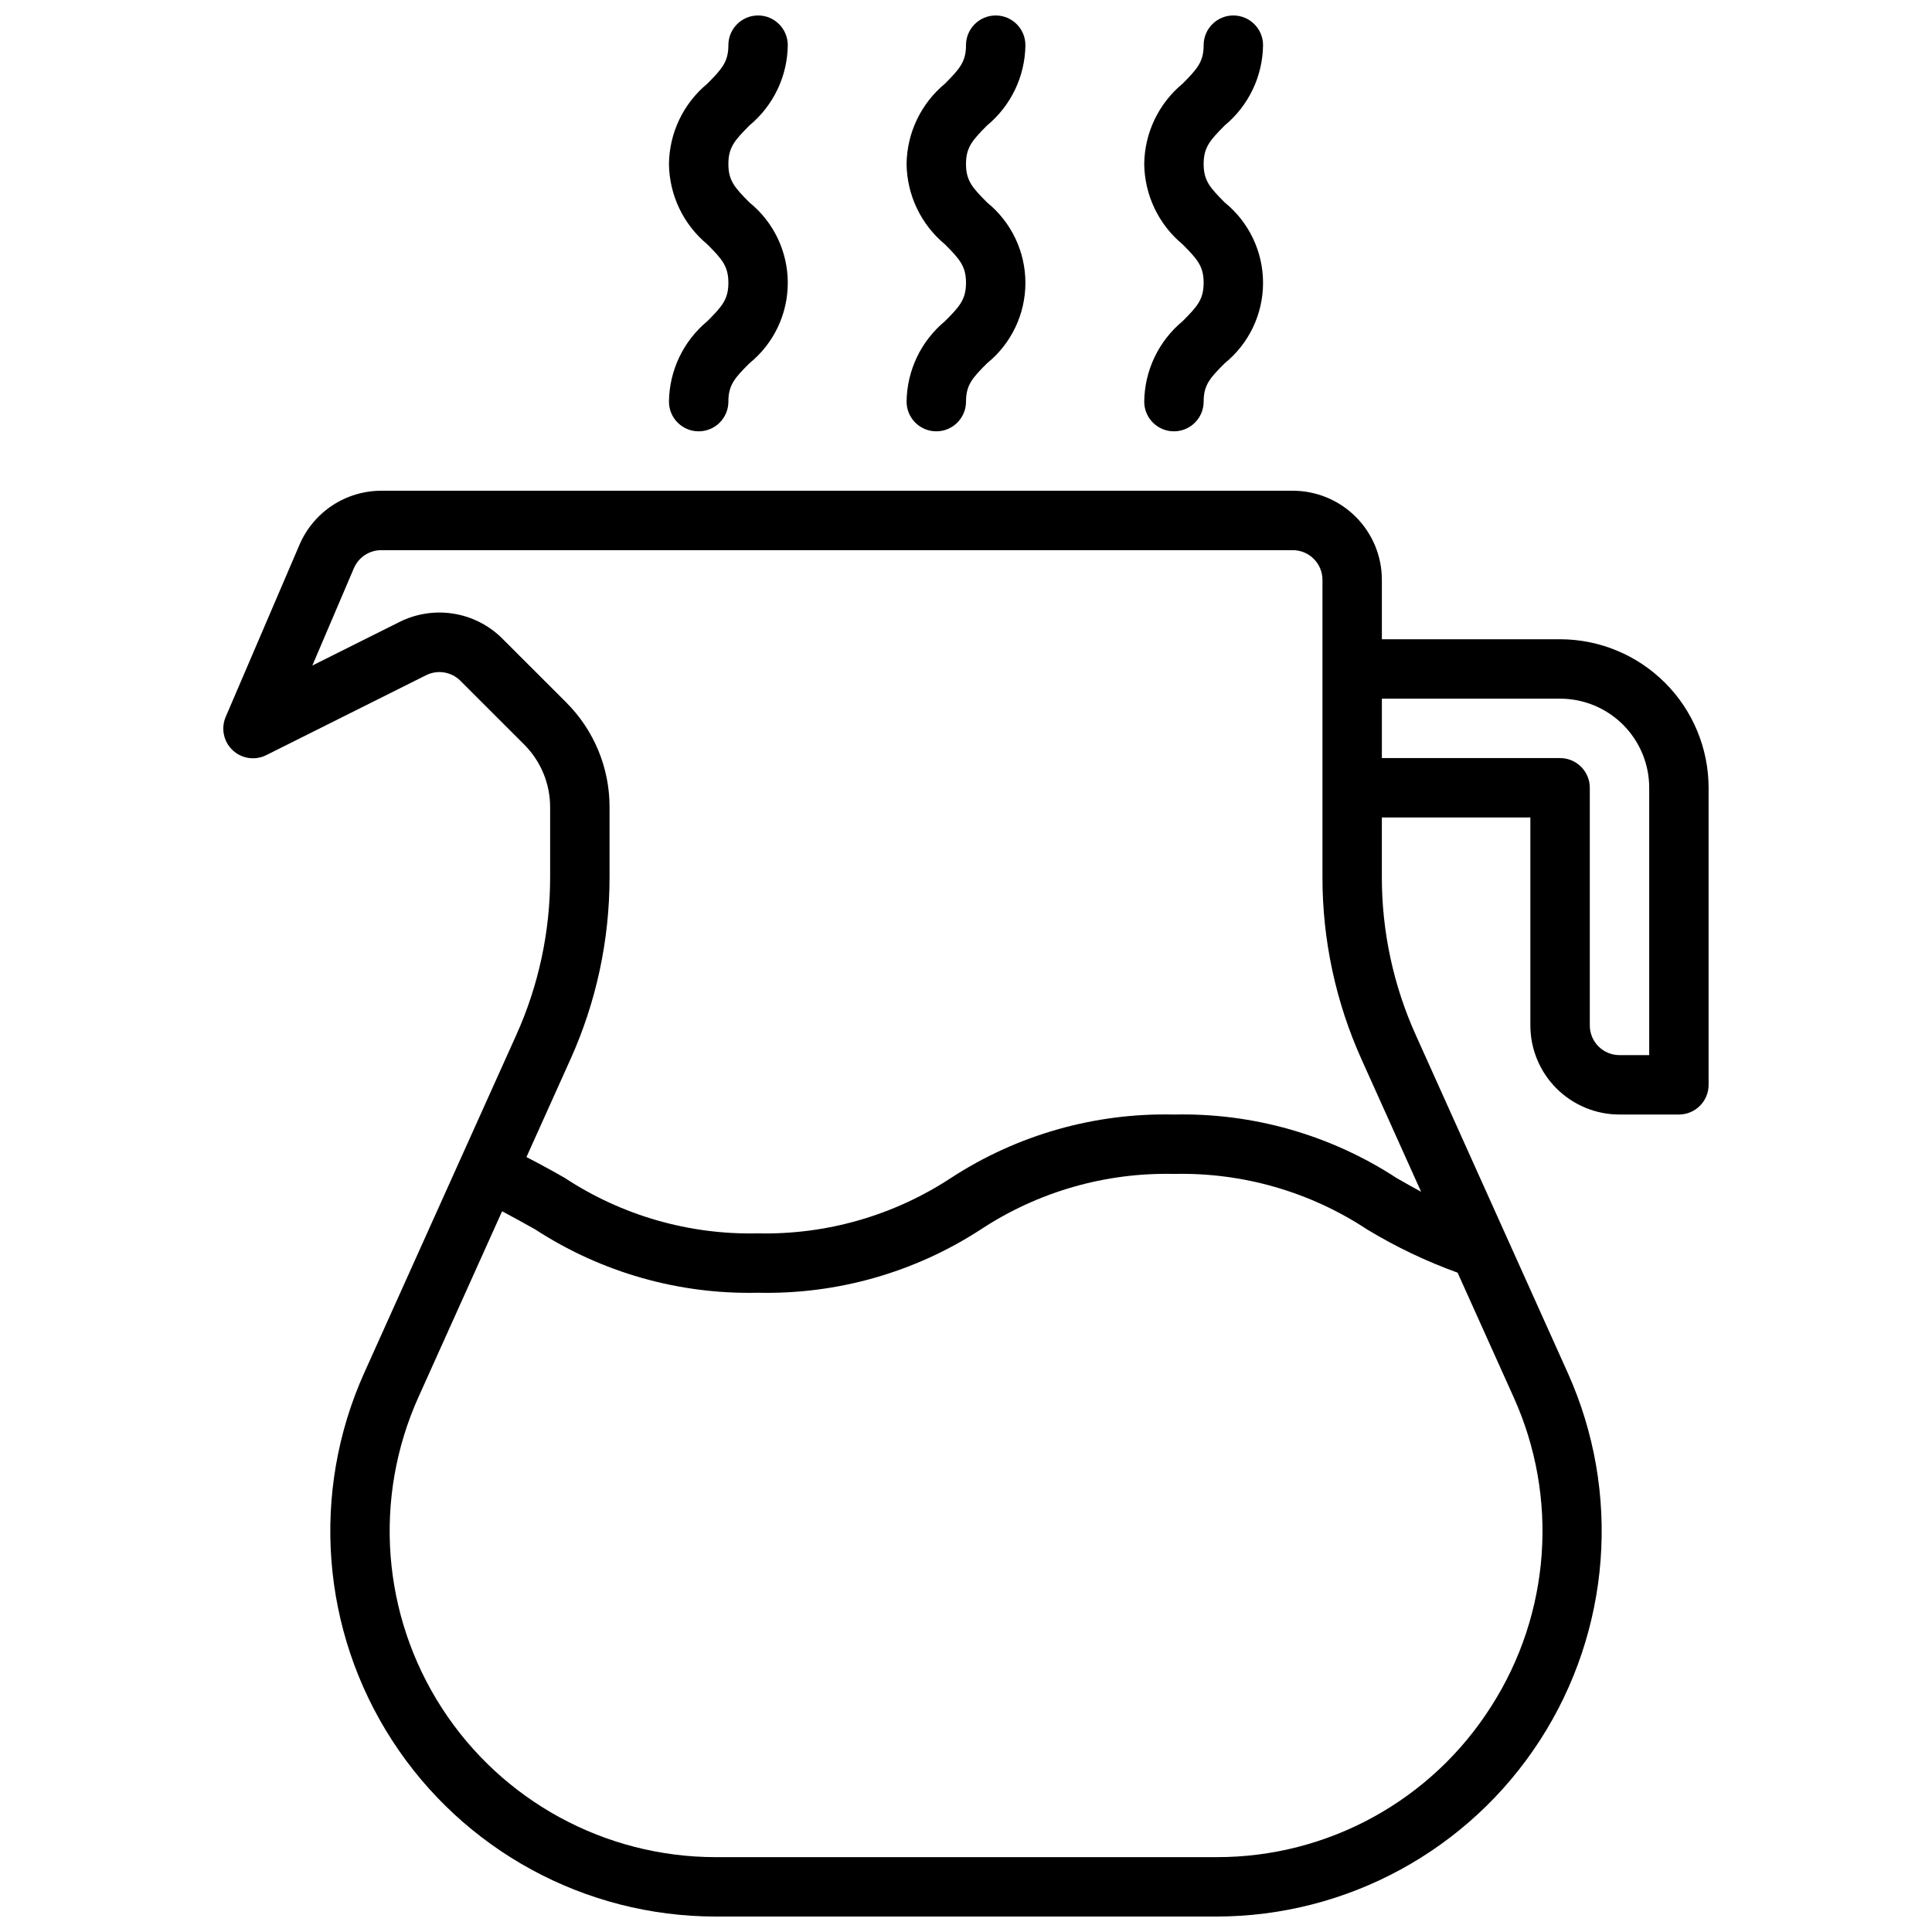 <?xml version="1.0" encoding="UTF-8"?>
<!-- Uploaded to: SVG Repo, www.svgrepo.com, Generator: SVG Repo Mixer Tools -->
<svg width="800px" height="800px" version="1.1" viewBox="144 144 512 512" xmlns="http://www.w3.org/2000/svg">
 <defs>
  <clipPath id="a">
   <path d="m203 148.09h394v503.81h-394z"/>
  </clipPath>
 </defs>
 <g clip-path="url(#a)">
  <path d="m557.44 313.41h-47.23v-15.742c0-6.266-2.488-12.273-6.918-16.699-4.43-4.43-10.434-6.918-16.699-6.918h-241.52c-4.621 0-9.141 1.355-13 3.898-3.856 2.547-6.883 6.164-8.703 10.414l-19.531 45.562c-1.332 3.039-0.613 6.586 1.797 8.871 2.41 2.281 5.992 2.809 8.957 1.312l42.328-21.168c3.031-1.516 6.695-0.922 9.09 1.473l16.871 16.863c4.43 4.414 6.918 10.41 6.91 16.664v18.445c0.02 14.48-3.051 28.801-9.012 41.996l-40.266 89.465c-14.207 31.613-11.426 68.27 7.398 97.371 18.82 29.102 51.109 46.68 85.766 46.688h132.64c34.656-0.008 66.949-17.586 85.77-46.688 18.82-29.102 21.605-65.758 7.394-97.371l-40.266-89.504c-5.953-13.184-9.027-27.488-9.012-41.957v-15.746h39.359v55.105c0 6.266 2.488 12.27 6.918 16.699 4.43 4.43 10.434 6.918 16.699 6.918h15.742c2.09 0 4.09-0.832 5.566-2.305 1.477-1.477 2.309-3.481 2.309-5.566v-78.723c-0.016-10.434-4.164-20.438-11.543-27.816-7.379-7.379-17.383-11.531-27.82-11.543zm-18.207 282.72c-15.805 24.992-43.34 40.109-72.91 40.031h-132.64c-29.324 0-56.648-14.871-72.57-39.496s-18.27-55.645-6.234-82.387l22.184-49.285c2.938 1.574 5.824 3.148 8.777 4.816 17.52 11.41 38.078 17.258 58.984 16.781 20.949 0.492 41.555-5.359 59.117-16.789 15.168-9.988 33.016-15.113 51.168-14.699 18.18-0.426 36.055 4.719 51.23 14.738 7.586 4.59 15.602 8.418 23.941 11.43l14.855 33.008c11.984 26.527 9.77 57.316-5.898 81.852zm-18.625-136.3c-2.156-1.172-4.289-2.363-6.453-3.613-17.531-11.453-38.117-17.328-59.051-16.852-20.922-0.492-41.5 5.356-59.039 16.773-15.191 9.996-33.066 15.129-51.246 14.715-18.156 0.414-36.004-4.715-51.168-14.707-3.234-1.852-6.613-3.699-10.133-5.512l11.629-25.844v0.004c6.867-15.215 10.41-31.715 10.391-48.406v-18.445c0.027-10.445-4.121-20.469-11.527-27.836l-16.871-16.863 0.004 0.004c-3.504-3.508-8.023-5.82-12.918-6.613-4.891-0.793-9.91-0.027-14.344 2.188l-23.113 11.555 11.02-25.812 0.004 0.004c1.238-2.898 4.09-4.773 7.242-4.773h241.56c2.09 0 4.09 0.832 5.566 2.309 1.477 1.473 2.305 3.477 2.305 5.566v78.719c-0.023 16.707 3.523 33.227 10.402 48.453zm60.449-36.211h-7.871c-4.348 0-7.871-3.523-7.871-7.871v-62.977c0-2.086-0.832-4.09-2.309-5.566-1.477-1.477-3.477-2.305-5.566-2.305h-47.23v-15.746h47.23c6.266 0 12.273 2.488 16.699 6.918 4.43 4.43 6.918 10.438 6.918 16.699zm-186.63-194.5c3.863-3.875 5.574-5.754 5.574-10.172 0-4.418-1.707-6.297-5.574-10.188-6.356-5.262-10.074-13.051-10.172-21.301 0.098-8.25 3.82-16.039 10.18-21.293 3.856-3.898 5.566-5.777 5.566-10.195 0-4.348 3.523-7.871 7.871-7.871s7.871 3.523 7.871 7.871c-0.094 8.25-3.82 16.039-10.18 21.293-3.856 3.898-5.562 5.758-5.562 10.195 0 4.441 1.707 6.297 5.574 10.188h-0.004c6.434 5.207 10.172 13.039 10.172 21.316 0 8.277-3.738 16.109-10.172 21.316-3.863 3.859-5.57 5.734-5.57 10.156 0 4.348-3.527 7.871-7.875 7.871s-7.871-3.523-7.871-7.871c0.094-8.254 3.812-16.051 10.172-21.316zm62.977 0c3.863-3.875 5.574-5.754 5.574-10.172 0-4.418-1.707-6.297-5.574-10.188-6.356-5.262-10.074-13.051-10.172-21.301 0.098-8.25 3.82-16.039 10.18-21.293 3.856-3.898 5.566-5.777 5.566-10.195 0-4.348 3.523-7.871 7.871-7.871s7.871 3.523 7.871 7.871c-0.098 8.25-3.82 16.039-10.18 21.293-3.856 3.898-5.562 5.758-5.562 10.195 0 4.441 1.707 6.297 5.574 10.188h-0.004c6.434 5.207 10.172 13.039 10.172 21.316 0 8.277-3.738 16.109-10.172 21.316-3.863 3.859-5.57 5.734-5.57 10.156 0 4.348-3.527 7.871-7.875 7.871-4.348 0-7.871-3.523-7.871-7.871 0.094-8.254 3.812-16.051 10.172-21.316zm-125.95 0c3.863-3.875 5.574-5.754 5.574-10.172 0-4.418-1.707-6.297-5.574-10.188-6.356-5.262-10.074-13.051-10.172-21.301 0.098-8.25 3.82-16.039 10.18-21.293 3.856-3.898 5.566-5.777 5.566-10.195 0-4.348 3.523-7.871 7.871-7.871 4.348 0 7.871 3.523 7.871 7.871-0.094 8.25-3.82 16.039-10.18 21.293-3.856 3.898-5.562 5.758-5.562 10.195 0 4.441 1.707 6.297 5.574 10.188 6.43 5.207 10.168 13.039 10.168 21.316 0 8.277-3.738 16.109-10.168 21.316-3.867 3.859-5.574 5.734-5.574 10.156 0 4.348-3.527 7.871-7.875 7.871-4.348 0-7.871-3.523-7.871-7.871 0.094-8.254 3.812-16.051 10.172-21.316z"/>
 </g>
</svg>
